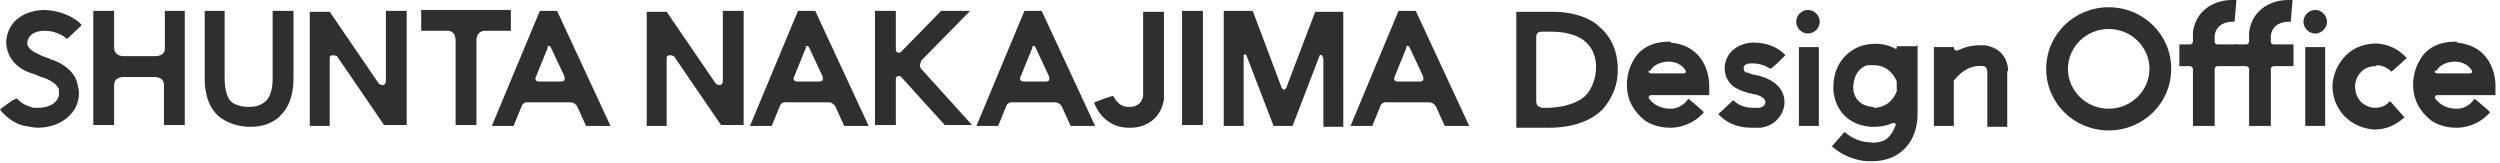<?xml version="1.0" encoding="UTF-8"?>
<svg id="_レイヤー_1" data-name="レイヤー_1" xmlns="http://www.w3.org/2000/svg" version="1.1" viewBox="0 0 276 18">
  <!-- Generator: Adobe Illustrator 29.0.0, SVG Export Plug-In . SVG Version: 2.1.0 Build 186)  -->
  <defs>
    <style>
      .st0 {
        fill: #2e2f31;
      }
    </style>
  </defs>
  <path class="st0" d="M5.6,6.5c-.4-.1-1.2-.4-1.3-.5h0c-1.3-.5-1.3-1.2-1.3-1.2h0c.1-1.4,1.7-1.4,1.9-1.4,1.6,0,2.5.9,2.5.9h0c0,0,1.6-1.5,1.6-1.5h0c0-.2-1.5-1.6-4.1-1.7C3.6,1.1,1,1.7.7,4.4c-.1.9.3,2.9,2.8,3.7.2,0,.9.4,1.4.5h0c.5.2,1.5.7,1.6,1.3v.2s.2.8-.7,1.4c0,0-.6.4-1.5.4s-.6,0-.9-.1h0s-.9-.2-1.5-.9h0C1.7,10.7,0,12.1,0,12.1h0c1.1,1.4,2.5,1.8,2.8,1.8.5.1.9.2,1.4.2,1.6,0,2.7-.7,2.8-.8,1.7-1.1,1.9-2.8,1.6-3.8-.3-2.1-2.7-2.9-3.2-3h0Z"/>
  <path class="st0" d="M32.3,1.2h-2.2v7.6c0,.5-.1,1.7-.7,2.3h0s-.6.7-1.8.7h-.2c-1.2,0-1.8-.5-1.9-.6h0c-.6-.6-.7-1.9-.7-2.4V1.2h-2.2v7.6c0,.3,0,2.6,1.4,3.9.3.3,1.4,1.2,3.4,1.3h.3c2,0,3.1-1,3.3-1.3,1.4-1.3,1.4-3.6,1.4-3.9V1.2Z"/>
  <path class="st0" d="M126.2,10.3c0,.1,0,.2,0,.3-.2,1.1-1.1,1.2-1.5,1.2h-.1c-1.2,0-1.6-1.1-1.7-1.2h0c0-.1-2.1.7-2.1.7h0c0,.2,1,2.8,3.8,2.8h.2c1.5,0,3.3-.8,3.7-3.1h0v-.2s0,0,0-.2h0V1.3h-2.3v9Z"/>
  <path class="st0" d="M132.8,1.2h-2.3v12.6h2.3V1.2Z"/>
  <path class="st0" d="M193.5,7c1.2,0,1.9.6,2,.6h0c0,0,.8-.7.8-.7l.8-.8h0c-.1-.2-1.3-1.4-3.5-1.4h0c-1.2,0-3.1.7-3.2,2.8,0,.6.2,1.7,1.4,2.3.2.1.8.4,1.8.6h0c.3,0,1.2.3,1.3.8,0,.4-.2.6-.7.7h0s-.2,0-.6,0c-.6,0-1.5-.1-2.2-.8h-.1c0,0-1.6,1.5-1.6,1.5h0c1.2,1.3,2.7,1.5,3.7,1.5s.8,0,1,0c2-.3,2.7-2,2.6-3-.1-1.8-2-2.6-3.1-2.8-.7-.1-.9-.3-1-.3h-.2c-.2-.2-.2-.4-.2-.5,0-.5.7-.5,1-.5h0Z"/>
  <path class="st0" d="M262.4,7.2h0c.6,0,1.2.3,1.6.7h0c0,.1,1.7-1.5,1.7-1.5h0c-.9-1-2-1.5-3.3-1.6-1.3,0-2.5.4-3.4,1.3-.9.9-1.4,2-1.5,3.3,0,1.3.4,2.4,1.3,3.4.9.9,2,1.4,3.3,1.5h.1c1.2,0,2.3-.5,3.2-1.3h.1c0,0-1.6-1.8-1.6-1.8h-.1c-.4.5-1,.7-1.6.7h0c-.6,0-1.2-.3-1.6-.7-.4-.5-.6-1-.6-1.7,0-.6.3-1.2.7-1.6.4-.4,1-.6,1.6-.6h0Z"/>
  <path class="st0" d="M200.8,5.2h-2.2v8.7h2.2V5.2Z"/>
  <path class="st0" d="M199.6,3.7c.7,0,1.3-.6,1.3-1.3s-.6-1.3-1.3-1.3-1.3.6-1.3,1.3.6,1.3,1.3,1.3Z"/>
  <path class="st0" d="M256.7,5.2h-2.2v8.7h2.2V5.2Z"/>
  <path class="st0" d="M255.6,3.7c.7,0,1.3-.6,1.3-1.3s-.6-1.3-1.3-1.3-1.3.6-1.3,1.3.6,1.3,1.3,1.3Z"/>
  <path class="st0" d="M56.4,1.1h-9.9v2.3h2.9c.3,0,.9.1.9,1.1v9.3h2.3V4.5c0-1,.7-1.1.9-1.1h2.9V1.1Z"/>
  <path class="st0" d="M18.2,1.2v4.2c0,.3-.2.8-1.1.8h-3.4c-1,0-1.1-.7-1.1-.9V1.2h-2.3v12.6h2.3v-4.4c0-.3.1-.9,1.1-.9h3.3c.9,0,1.1.5,1.1.8v4.5h2.3V1.2h-2.3Z"/>
  <path class="st0" d="M42.6,1.2v7.8h0s0,.3-.3.4c0,0-.3,0-.5-.2l-5.4-7.9h-2.2v12.6h2.2v-7.5c0,0,0-.3.3-.3,0,0,.3,0,.5.1l5.2,7.6h2.5V1.2h-2.2Z"/>
  <path class="st0" d="M79.8,1.2v7.8h0s0,.3-.3.4c0,0-.3,0-.5-.2l-5.4-7.9h-2.2v12.6h2.2v-7.5c0,0,0-.3.3-.3,0,0,.3,0,.5.1l5.2,7.6h2.5V1.2h-2.2Z"/>
  <path class="st0" d="M67.4,13.9l-5.9-12.7h-1.9l-5.3,12.7h2.4l.9-2.2c0-.1.3-.5.7-.4h4.7c.4,0,.6.3.7.4l1,2.2h2.5s0,0,0,0ZM60.4,5.2c0,0,.2-.3.4,0l1.5,3.2c.1.3,0,.5,0,.5,0,0-.2.1-.3.1h-2.5c0,0-.2,0-.3-.1,0,0-.2-.2,0-.5l1.3-3.2h0Z"/>
  <path class="st0" d="M95.9,13.9l-5.9-12.7h-1.9l-5.3,12.7h2.4l.9-2.2c0-.1.3-.5.7-.4h4.7c.4,0,.6.3.7.4l1,2.2h2.5s0,0,0,0ZM88.9,5.2c0,0,.2-.3.4,0l1.5,3.2c.1.3,0,.5,0,.5,0,0-.2.1-.3.1h-2.5c0,0-.2,0-.3-.1,0,0-.2-.2,0-.5l1.3-3.2h0Z"/>
  <path class="st0" d="M120.9,13.9l-5.9-12.7h-1.9l-5.3,12.7h2.4l.9-2.2c0-.1.3-.5.7-.4h4.7c.4,0,.6.3.7.4l1,2.2h2.5s0,0,0,0ZM113.9,5.2c0,0,.2-.3.4,0l1.5,3.2c.1.3,0,.5,0,.5,0,0-.2.1-.3.1h-2.5c0,0-.2,0-.3-.1,0,0-.2-.2,0-.5l1.3-3.2h0Z"/>
  <path class="st0" d="M162.2,13.9l-5.9-12.7h-1.9l-5.3,12.7h2.4l.9-2.2c0-.1.3-.5.7-.4h4.7c.4,0,.6.3.7.4l1,2.2h2.5ZM155.2,5.2c0,0,.2-.3.4,0l1.5,3.2c.1.3,0,.5,0,.5,0,0-.2.1-.3.1h-2.5c0,0-.2,0-.3-.1,0,0-.2-.2,0-.5l1.3-3.2h0Z"/>
  <path class="st0" d="M107.4,13.9l-5.7-6.3c-.3-.4,0-.7,0-.9l5.4-5.5h-3.2l-4.5,4.6c-.1,0-.3,0-.3,0-.1,0-.2-.2-.2-.3V1.2h-2.3v12.6h2.3v-5.1c0,0,0-.2.2-.3,0,0,.2,0,.3,0l4.9,5.4h3Z"/>
  <path class="st0" d="M145.2,1.3l-3.2,8.4c-.2.3-.4.2-.5,0l-3.2-8.5h-3.2v12.7h2.2v-7.7c0,0,0-.2.1-.2,0,0,.1,0,.2.1l3,7.8h2.1l3-7.8c.1-.1.2,0,.2,0,.1,0,.2.4.2.4v7.5h2.2V1.3h-3.2Z"/>
  <path class="st0" d="M184.5,4.6s-.1,0-.3,0c-.9,0-3,.2-4,2.3-.7,1.3-1.3,4.3,1.4,6.4h0c.1.1,1.2.8,2.7.8,0,0,.1,0,.2,0,.6,0,2.3-.2,3.6-1.7h0c0-.1-1.7-1.5-1.7-1.5h0c-.7,1-1.6,1.1-1.9,1.1-1.6,0-2.2-.8-2.5-1.2,0,0,0-.2.2-.3h6.5v-1.1s.1-4.3-4.3-4.7h0ZM182.2,7.8c.5-.9,1.7-1,2-1h0c.2,0,1.3,0,1.9,1,0,.1.1.3-.3.3h-3.5c-.3,0-.3-.2-.3-.3h0Z"/>
  <path class="st0" d="M271.3,4.6s-.1,0-.3,0c-.9,0-3,.2-4,2.3-.7,1.3-1.3,4.3,1.4,6.4h0c.1.1,1.2.8,2.7.8,0,0,.1,0,.2,0,.6,0,2.3-.2,3.6-1.7h0c0-.1-1.7-1.5-1.7-1.5h0c-.7,1-1.6,1.1-1.9,1.1-1.6,0-2.2-.8-2.5-1.2,0,0,0-.2.2-.3h6.5v-1.1s.1-4.3-4.3-4.7h0ZM269,7.8c.5-.9,1.7-1,2-1h0c.2,0,1.3,0,1.9,1,0,.1.1.3-.3.3h-3.5c-.3,0-.3-.2-.3-.3h0Z"/>
  <path class="st0" d="M244.8,4.9s-.3,0-.3-.3v-.3c0-.1,0-.3,0-.4.2-1.3,1.4-1.5,1.9-1.5s.1,0,.2,0h.1s.2-2.4.2-2.4h-.1c-.1,0-.3,0-.4,0-1.7,0-3.9.9-4.3,3.5h0c0,.1,0,.5,0,.8v.2h0c0,.4-.3.4-.3.4h-1.2v2.4h1.1c.3,0,.4.2.4.3v6.3h2.4v-6.3s0-.3.4-.3h2.1v-2.4h-2.2,0Z"/>
  <path class="st0" d="M251,4.9s-.3,0-.3-.3v-.3c0-.1,0-.3,0-.4.2-1.3,1.4-1.5,1.9-1.5s.1,0,.2,0h.1s.2-2.4.2-2.4h-.1c-.1,0-.3,0-.4,0-1.7,0-3.9.9-4.3,3.5h0c0,.1,0,.5,0,.8v.2h0c0,.4-.3.4-.3.4h-1.2v2.4h1.1c.3,0,.4.2.4.3v6.3h2.4v-6.3s0-.3.4-.3h2.1v-2.4h-2.2Z"/>
  <path class="st0" d="M211.6,5.1h-2.2v.2c0,0,0,.2-.3,0-1-.5-2.2-.6-3.4-.3-1.1.3-3.3,1.5-3.3,4.7,0,1.4.8,4,4.1,4.3.1,0,.2,0,.4,0,.3,0,1.1,0,2-.4.1,0,.3,0,.3,0,0,0,.2.1,0,.4-.3.9-1,1.4-1,1.4,0,0-.8.5-1.9.3h0s-1.4,0-2.6-1.1h-.1c0,0-1.4,1.6-1.4,1.6h.1c1.7,1.5,3.7,1.6,3.9,1.6.2,0,.4,0,.5,0,1.4,0,2.4-.5,2.7-.7,2.3-1.4,2.3-4,2.3-4.6v-7.6ZM206.8,11.8h-.1c-2-.2-2.1-1.8-2.1-2.1h0c0-2,1.4-2.5,1.6-2.5.3,0,.4,0,.7,0,1.5,0,2.3,1.2,2.5,1.8v1.1c-.7,1.7-2.1,1.8-2.5,1.8h0Z"/>
  <path class="st0" d="M221.7,7.8c-.1-2.1-1.7-2.7-2.6-2.8-.2,0-.4,0-.6,0-.8,0-1.6.2-2.2.5h0c-.6.3-.6-.3-.6-.3h-2.2v8.7h2.2v-5c.4-.5,1.5-1.8,3.2-1.6h0c.3,0,.5.2.5.7v6h2.2v-6.1Z"/>
  <path class="st0" d="M232.8.8c-3.8,0-6.9,3-6.9,6.8s3.1,6.8,6.9,6.8,6.9-3,6.9-6.8-3.1-6.8-6.9-6.8ZM232.8,12c-2.5,0-4.5-2-4.5-4.4s2-4.4,4.5-4.4,4.5,2,4.5,4.4-2,4.4-4.5,4.4Z"/>
  <path class="st0" d="M176.4,2.8c-.3-.3-1.9-1.5-5-1.5h-4v12.8h3.7c.9,0,3.9-.1,5.8-2,0,0,1.8-1.8,1.7-4.5,0-.5,0-3-2.1-4.7h0ZM170.2,11.8c-.2,0-.4,0-.5-.2-.1-.2-.1-.4-.1-.4v-6.9h0v-.2s0-.3.1-.4c0-.1.3-.2.5-.2h1.1c2.4,0,3.5.9,3.6,1h0c1.4,1.1,1.3,2.8,1.3,2.9h0c0,1.9-1,3-1.1,3.1-1.3,1.3-3.7,1.4-4.2,1.4h-.7s-.2,0-.2,0Z"/>
</svg>